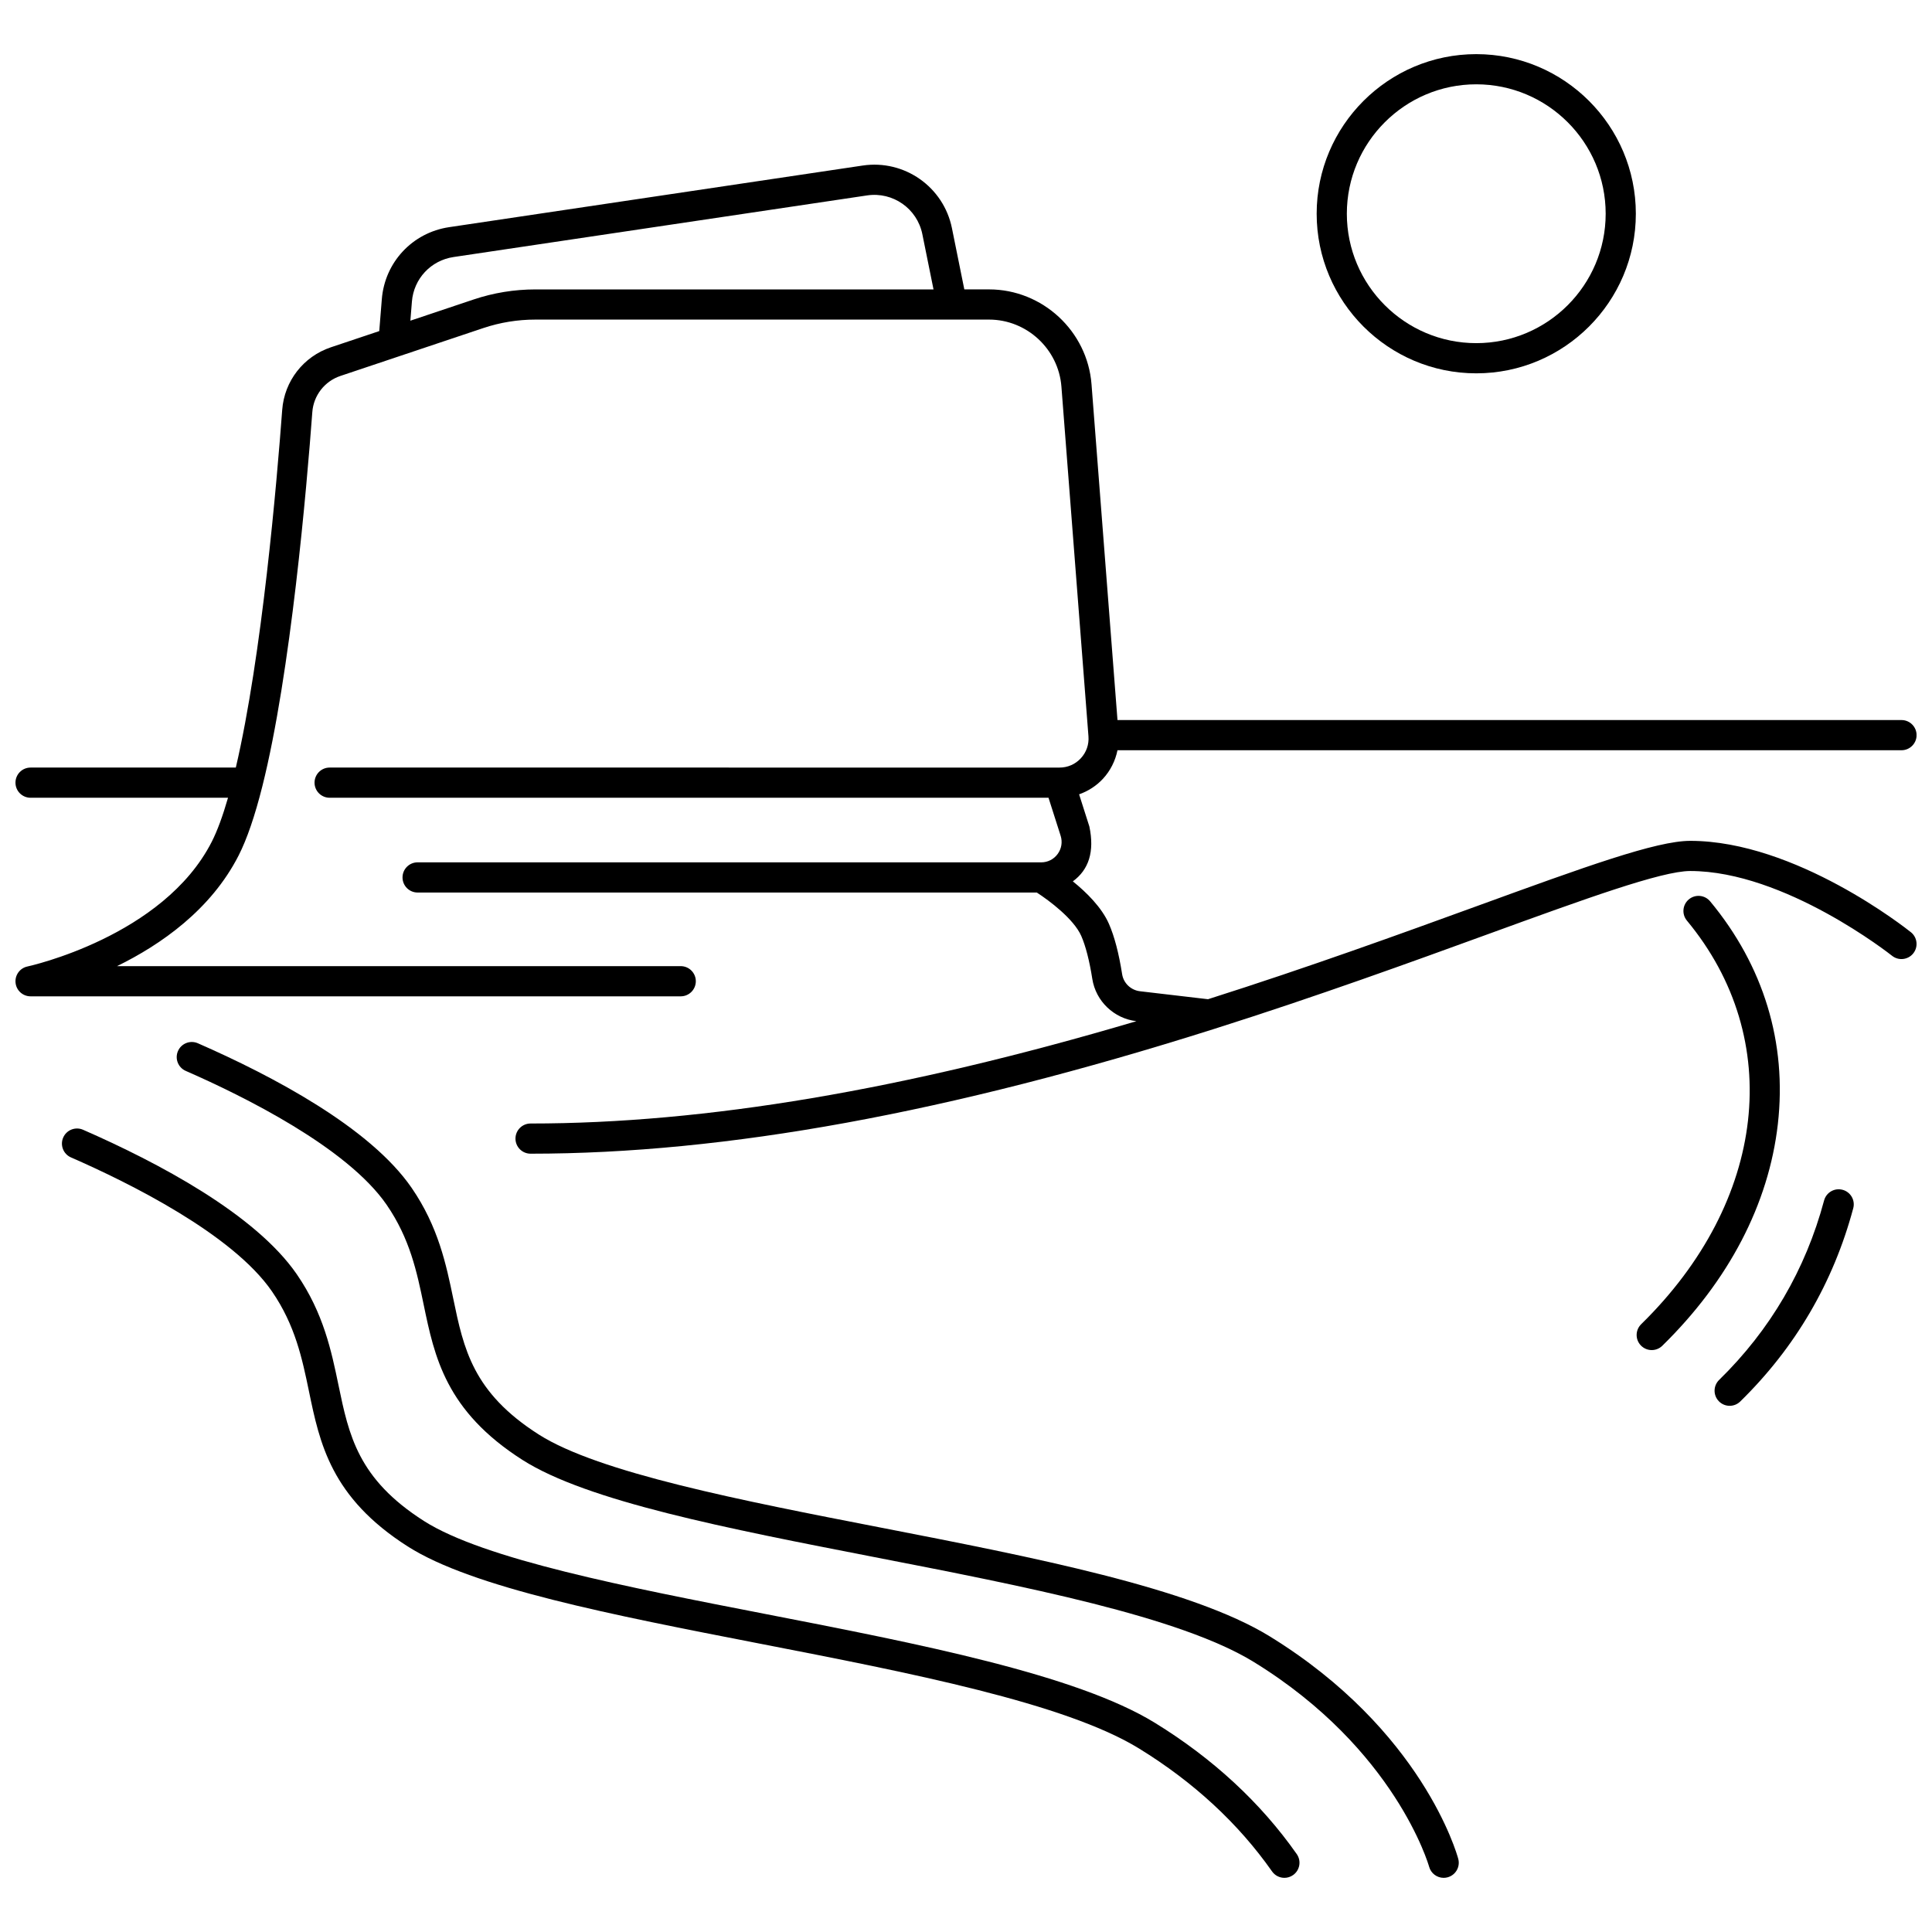 <?xml version="1.0" encoding="UTF-8"?>
<!-- Uploaded to: ICON Repo, www.iconrepo.com, Generator: ICON Repo Mixer Tools -->
<svg width="800px" height="800px" version="1.1" viewBox="144 144 512 512" xmlns="http://www.w3.org/2000/svg">
 <defs>
  <clipPath id="a">
   <path d="m148.09 187h503.81v263h-503.81z"/>
  </clipPath>
 </defs>
 <g clip-path="url(#a)">
  <path d="m650.41 391.05c-1.234-0.988-30.551-24.215-58.492-24.215-8.996 0-27.859 6.863-56.41 17.25-19.844 7.219-44.492 16.184-71.371 24.719l-18.023-2.113c-2.418-0.281-4.363-2.137-4.734-4.508-0.867-5.535-2.043-10.023-3.496-13.344-1.926-4.398-6.008-8.395-9.57-11.27 4.211-3.074 5.785-7.844 4.383-14.527l-2.723-8.535c2.391-0.84 4.578-2.238 6.328-4.129 1.969-2.129 3.277-4.758 3.844-7.559l207.77 0.004c2.207 0 4-1.789 4-4 0-2.207-1.789-4-4-4l-207.77 0.004-6.883-89.004c-1.09-14.09-13.016-25.129-27.148-25.129h-6.559l-3.281-16.223c-2.215-10.953-12.609-18.246-23.66-16.598l-109.6 16.332c-9.711 1.445-17.043 9.293-17.828 19.082l-0.68 8.457-12.824 4.297c-7.266 2.438-12.328 8.945-12.895 16.586-1.406 18.961-5.363 65.176-12.293 94.789h-54.395c-2.207 0-4 1.789-4 4 0 2.207 1.789 4 4 4h52.328c-1.41 4.887-2.852 8.797-4.309 11.66-12.84 25.191-48.484 32.977-48.84 33.055-2.004 0.418-3.367 2.289-3.156 4.324 0.211 2.039 1.93 3.586 3.977 3.586h172.3c2.207 0 4-1.789 4-4 0-2.207-1.789-4-4-4l-149.39 0.004c11.605-5.684 24.895-14.934 32.234-29.34 2.195-4.309 4.309-10.473 6.277-18.312 7.539-29.996 11.773-79.348 13.246-99.172 0.328-4.418 3.254-8.184 7.461-9.594l37.828-12.676c4.465-1.496 9.121-2.254 13.828-2.254h120.23c9.98 0 18.402 7.797 19.172 17.75l7.168 92.691c0.168 2.16-0.551 4.227-2.023 5.816-1.473 1.59-3.477 2.465-5.644 2.465l-193.43-0.004c-2.207 0-4 1.789-4 4 0 2.207 1.789 4 4 4h190.51l3.211 10.062c0.531 1.664 0.242 3.43-0.785 4.84-1.031 1.41-2.625 2.219-4.371 2.219l-165.25-0.004c-2.207 0-4 1.789-4 4 0 2.207 1.789 4 4 4h164.09c3.281 2.121 9.812 7.004 11.789 11.516 1.16 2.652 2.172 6.586 2.922 11.371 0.922 5.894 5.727 10.5 11.684 11.207-61.547 18.23-114.23 27.117-160.55 27.117-2.207 0-4 1.789-4 4 0 2.207 1.789 4 4 4 51.66 0 110.91-10.812 181.13-33.055 27.359-8.664 52.391-17.77 72.504-25.09 25.75-9.367 46.09-16.77 53.676-16.77 25.109 0 53.211 22.234 53.492 22.461 1.723 1.379 4.238 1.098 5.621-0.625 1.379-1.723 1.102-4.238-0.621-5.617zm-364.53-170.35c-5.574 0-11.082 0.898-16.367 2.668l-16.758 5.617 0.406-5.059c0.484-6.059 5.023-10.914 11.035-11.809l109.59-16.328c6.84-1.02 13.277 3.492 14.645 10.273l2.961 14.637z"/>
 </g>
 <path d="m597.2 382.86c-1.41-1.699-3.93-1.934-5.629-0.523-1.699 1.41-1.934 3.93-0.523 5.633 26.039 31.391 21.164 74.375-12.121 106.96-1.578 1.547-1.605 4.078-0.059 5.652 0.785 0.801 1.82 1.203 2.859 1.203 1.008 0 2.019-0.379 2.797-1.141 17.621-17.25 28.211-37.566 30.625-58.75 2.449-21.516-3.754-41.93-17.949-59.039z"/>
 <path d="m632.3 459.31c-2.133-0.574-4.324 0.695-4.898 2.828-4.902 18.309-14.266 34.312-27.82 47.562-1.578 1.543-1.605 4.074-0.062 5.652 0.785 0.801 1.82 1.203 2.859 1.203 1.008 0 2.016-0.379 2.797-1.141 14.594-14.27 24.672-31.5 29.953-51.211 0.574-2.129-0.695-4.324-2.828-4.894z"/>
 <path d="m246.49 463.32c6.16 8.961 8.004 17.836 9.785 26.418 2.875 13.855 5.848 28.18 26.172 41.148 17.18 10.961 54.141 18.148 93.273 25.762 39.809 7.742 80.969 15.746 100.59 27.82 37.527 23.094 46.336 53.918 46.418 54.219 0.48 1.785 2.094 2.961 3.859 2.961 0.344 0 0.695-0.047 1.043-0.141 2.133-0.574 3.394-2.769 2.82-4.898-0.371-1.383-9.562-34.098-49.949-58.953-20.859-12.836-62.746-20.98-103.25-28.859-36.676-7.133-74.598-14.508-90.496-24.652-17.48-11.152-19.875-22.684-22.645-36.031-1.852-8.922-3.949-19.035-11.023-29.32-11-15.996-36.883-29.668-56.656-38.32-2.019-0.883-4.383 0.035-5.266 2.062-0.887 2.023 0.039 4.383 2.062 5.266 15.402 6.738 42.812 20.316 53.266 35.52z"/>
 <path d="m252.03 553.81c17.18 10.961 54.141 18.148 93.273 25.762 39.809 7.742 80.969 15.746 100.59 27.82 14.441 8.887 26.285 19.84 35.211 32.551 0.777 1.109 2.016 1.703 3.277 1.703 0.793 0 1.594-0.234 2.293-0.727 1.809-1.27 2.246-3.762 0.977-5.57-9.555-13.609-22.191-25.305-37.566-34.766-20.859-12.836-62.746-20.98-103.25-28.859-36.676-7.133-74.598-14.508-90.496-24.652-17.48-11.152-19.875-22.684-22.645-36.031-1.852-8.922-3.949-19.035-11.023-29.32-10.996-15.996-36.883-29.668-56.656-38.32-2.023-0.883-4.379 0.035-5.266 2.062-0.887 2.023 0.039 4.383 2.062 5.266 15.41 6.738 42.82 20.316 53.273 35.523 6.16 8.961 8.004 17.836 9.785 26.418 2.863 13.848 5.84 28.176 26.164 41.141z"/>
 <path d="m492.93 200.64c0 23.32 18.973 42.297 42.293 42.297 23.32 0 42.293-18.973 42.293-42.297 0-23.32-18.973-42.293-42.293-42.293-23.32 0-42.293 18.973-42.293 42.293zm76.59 0c0 18.91-15.387 34.297-34.297 34.297s-34.297-15.387-34.297-34.297 15.387-34.297 34.297-34.297 34.297 15.387 34.297 34.297z"/>
</svg>